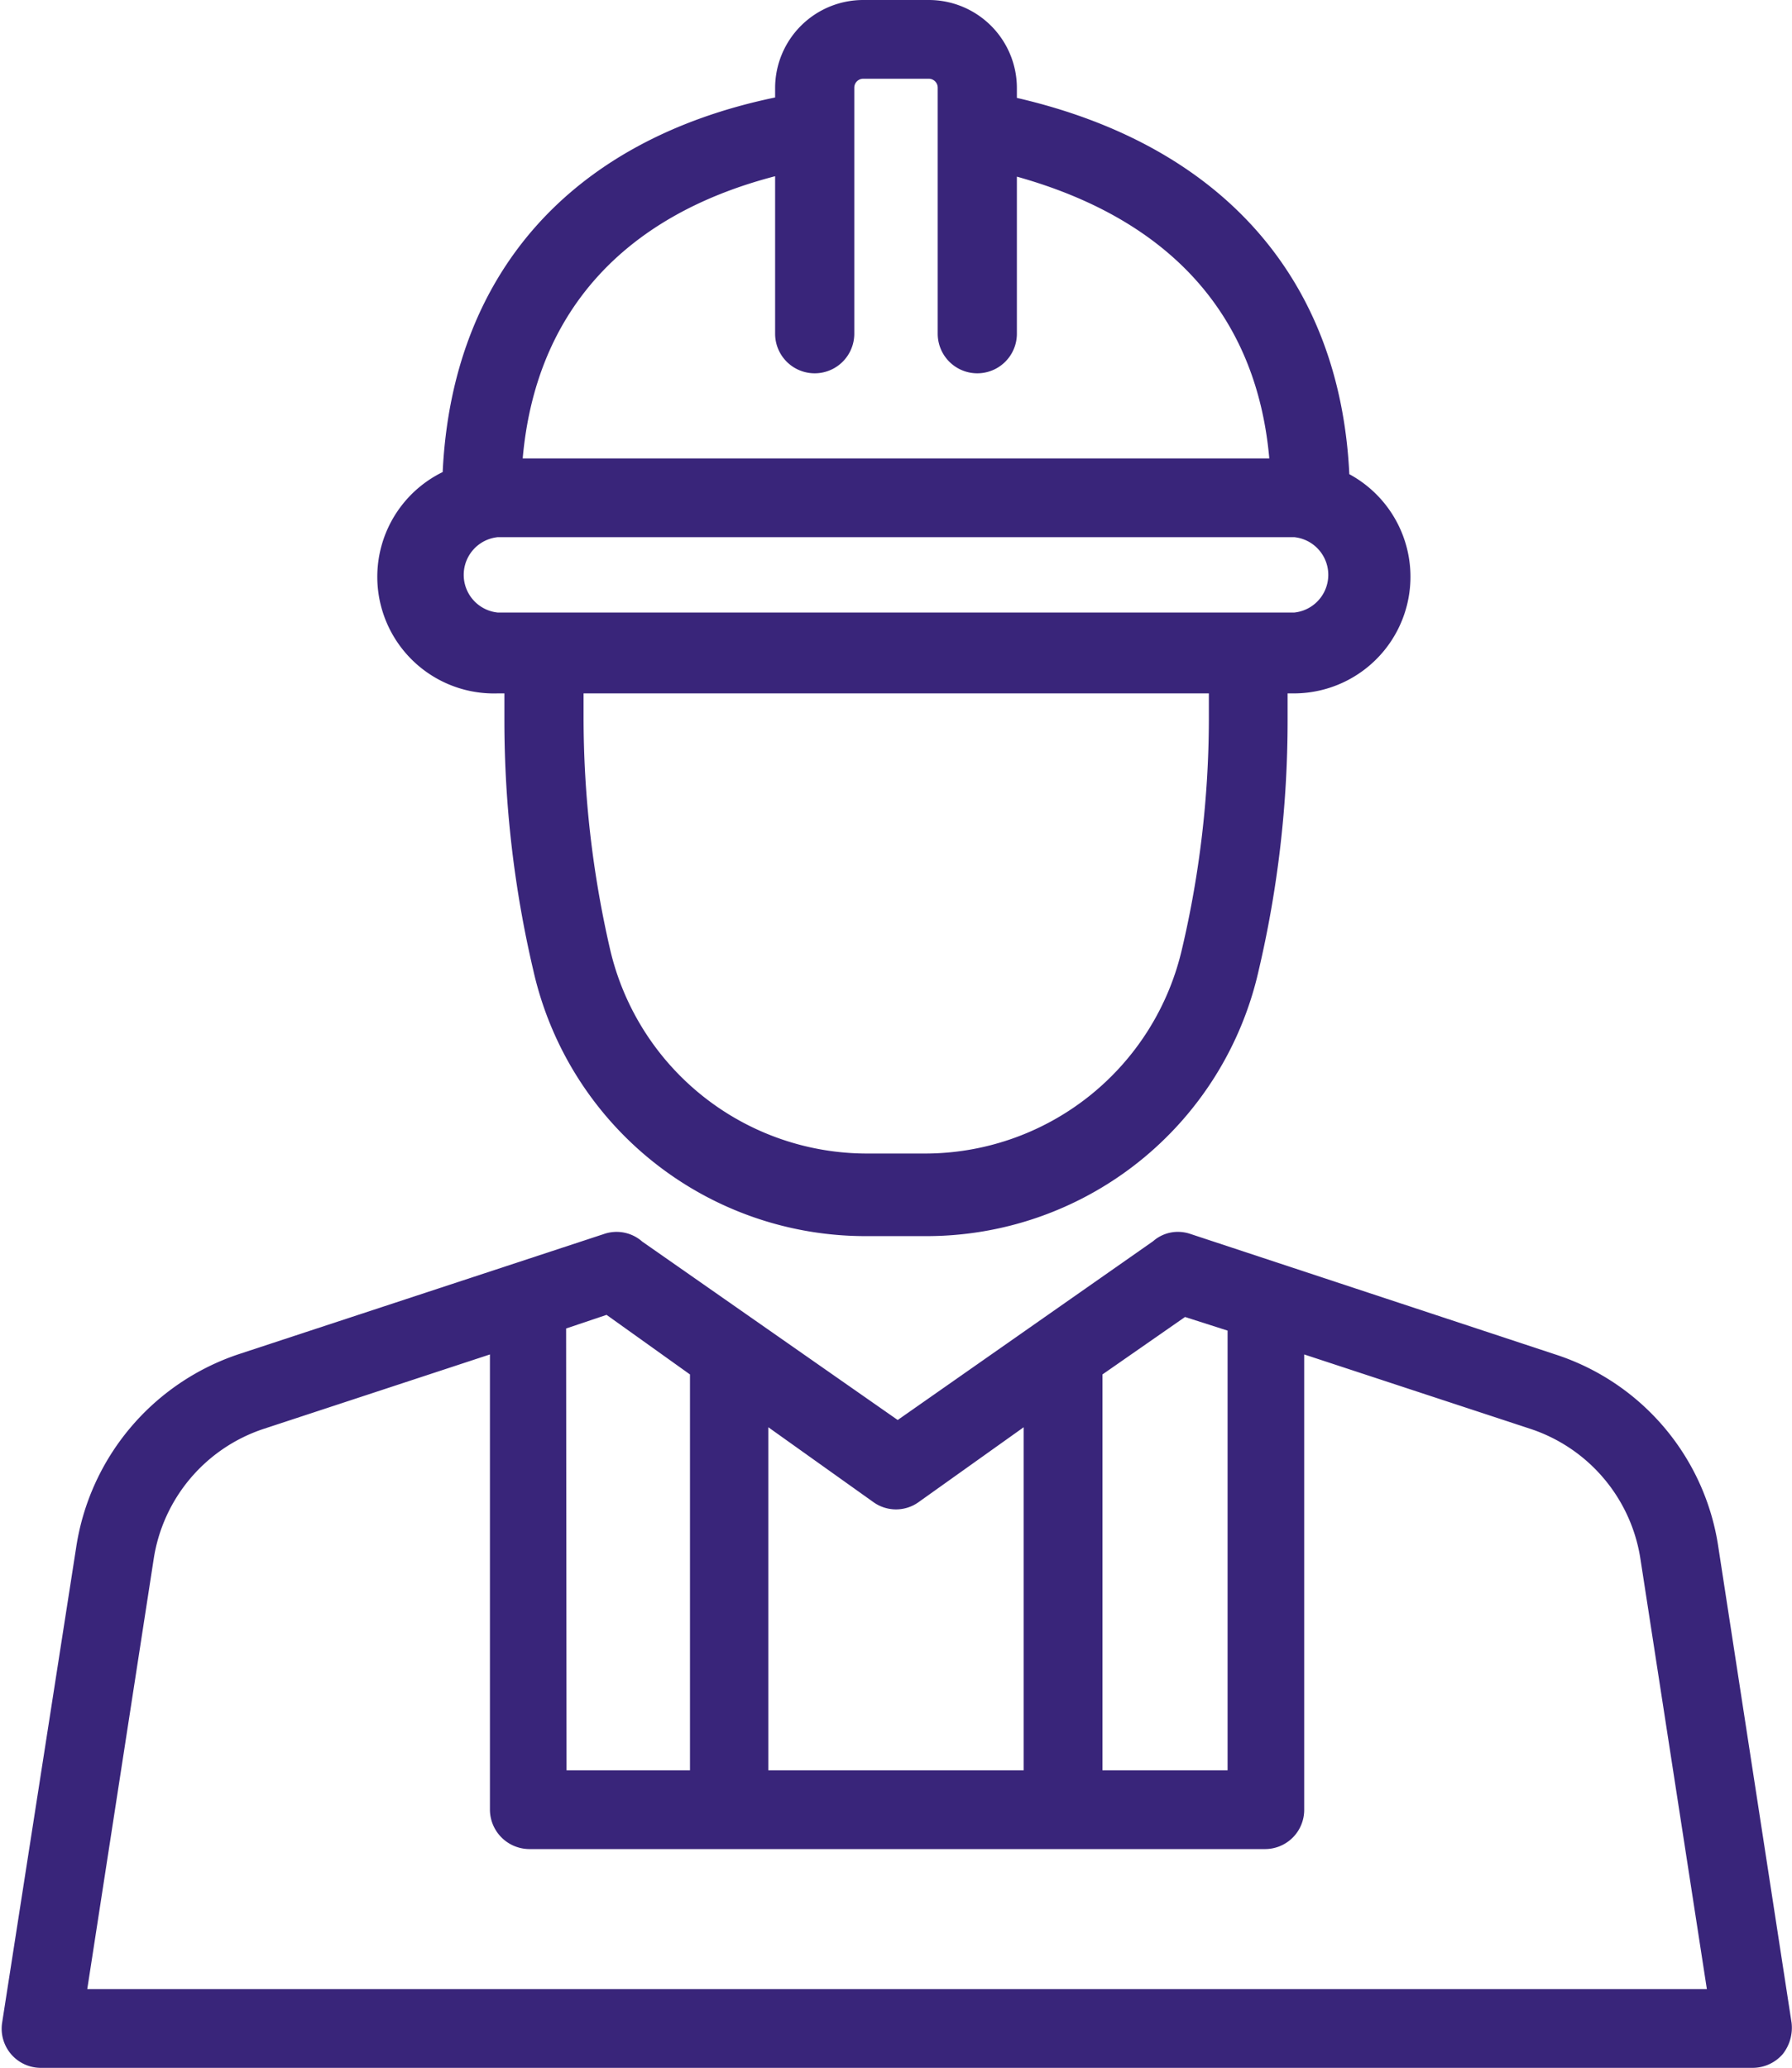 <?xml version="1.0" encoding="UTF-8"?>
<svg xmlns="http://www.w3.org/2000/svg" id="b935e2cc-d36f-4d5b-b621-fa80632fff27" data-name="Layer 12" viewBox="0 0 42.1 48.58">
  <path d="M20.64,22h.16v.65a25.71,25.71,0,0,0,.68,5.86,8,8,0,0,0,7.86,6.24h1.32a8,8,0,0,0,7.86-6.24,25.71,25.71,0,0,0,.68-5.86V22h.16a2.74,2.74,0,0,0,1.29-5.15c-.22-4.6-3-7.73-7.81-8.84V7.77a2.07,2.07,0,0,0-2.07-2.06H29.23a2.07,2.07,0,0,0-2.07,2.06V8C22.34,9,19.57,12.17,19.35,16.8A2.74,2.74,0,0,0,20.64,22Zm16.71.65A23.71,23.71,0,0,1,36.72,28a6.2,6.2,0,0,1-6.06,4.81H29.34A6.2,6.2,0,0,1,23.28,28a24.27,24.27,0,0,1-.62-5.44V22H37.35ZM27.16,9.85v3.7a.93.93,0,0,0,1.86,0V7.77a.21.21,0,0,1,.21-.21h1.54a.21.21,0,0,1,.21.21v5.78a.93.93,0,0,0,1.86,0V9.86c3.58,1,5.63,3.24,5.93,6.62H21.23C21.53,13.07,23.58,10.78,27.16,9.85Zm-6.52,8.48H39.36a.89.89,0,0,1,0,1.77H20.64a.89.89,0,0,1,0-1.77Z" transform="translate(-8.95 -5.71)" style="fill:#39257a"></path>
  <path d="M49.32,42.06a5.62,5.62,0,0,0-3.83-4.53L36.92,34.7a.93.93,0,0,0-.29-.05.88.88,0,0,0-.59.22l-6,4.2-6-4.19a.91.91,0,0,0-.9-.18l-8.57,2.82a5.68,5.68,0,0,0-3.83,4.54L9,53.23a.92.92,0,0,0,.92,1.06H50.13a.94.94,0,0,0,.7-.32,1,1,0,0,0,.21-.74ZM34.85,38l1.94-1.35,1,.32V47.3H34.85ZM27,39.24,29.47,41a.91.91,0,0,0,1.06,0L33,39.24V47.3H27Zm-4.75-2.32.95-.32L25.16,38V47.3h-2.9ZM11,52.44l1.56-10.1a3.83,3.83,0,0,1,2.58-3.06l5.32-1.75v10.7a.93.93,0,0,0,.93.92H38.66a.92.92,0,0,0,.93-.92V37.53l5.32,1.75a3.83,3.83,0,0,1,2.58,3.06l1.56,10.1Z" transform="translate(-8.95 -5.71)" style="fill:#39257a"></path>
</svg>

